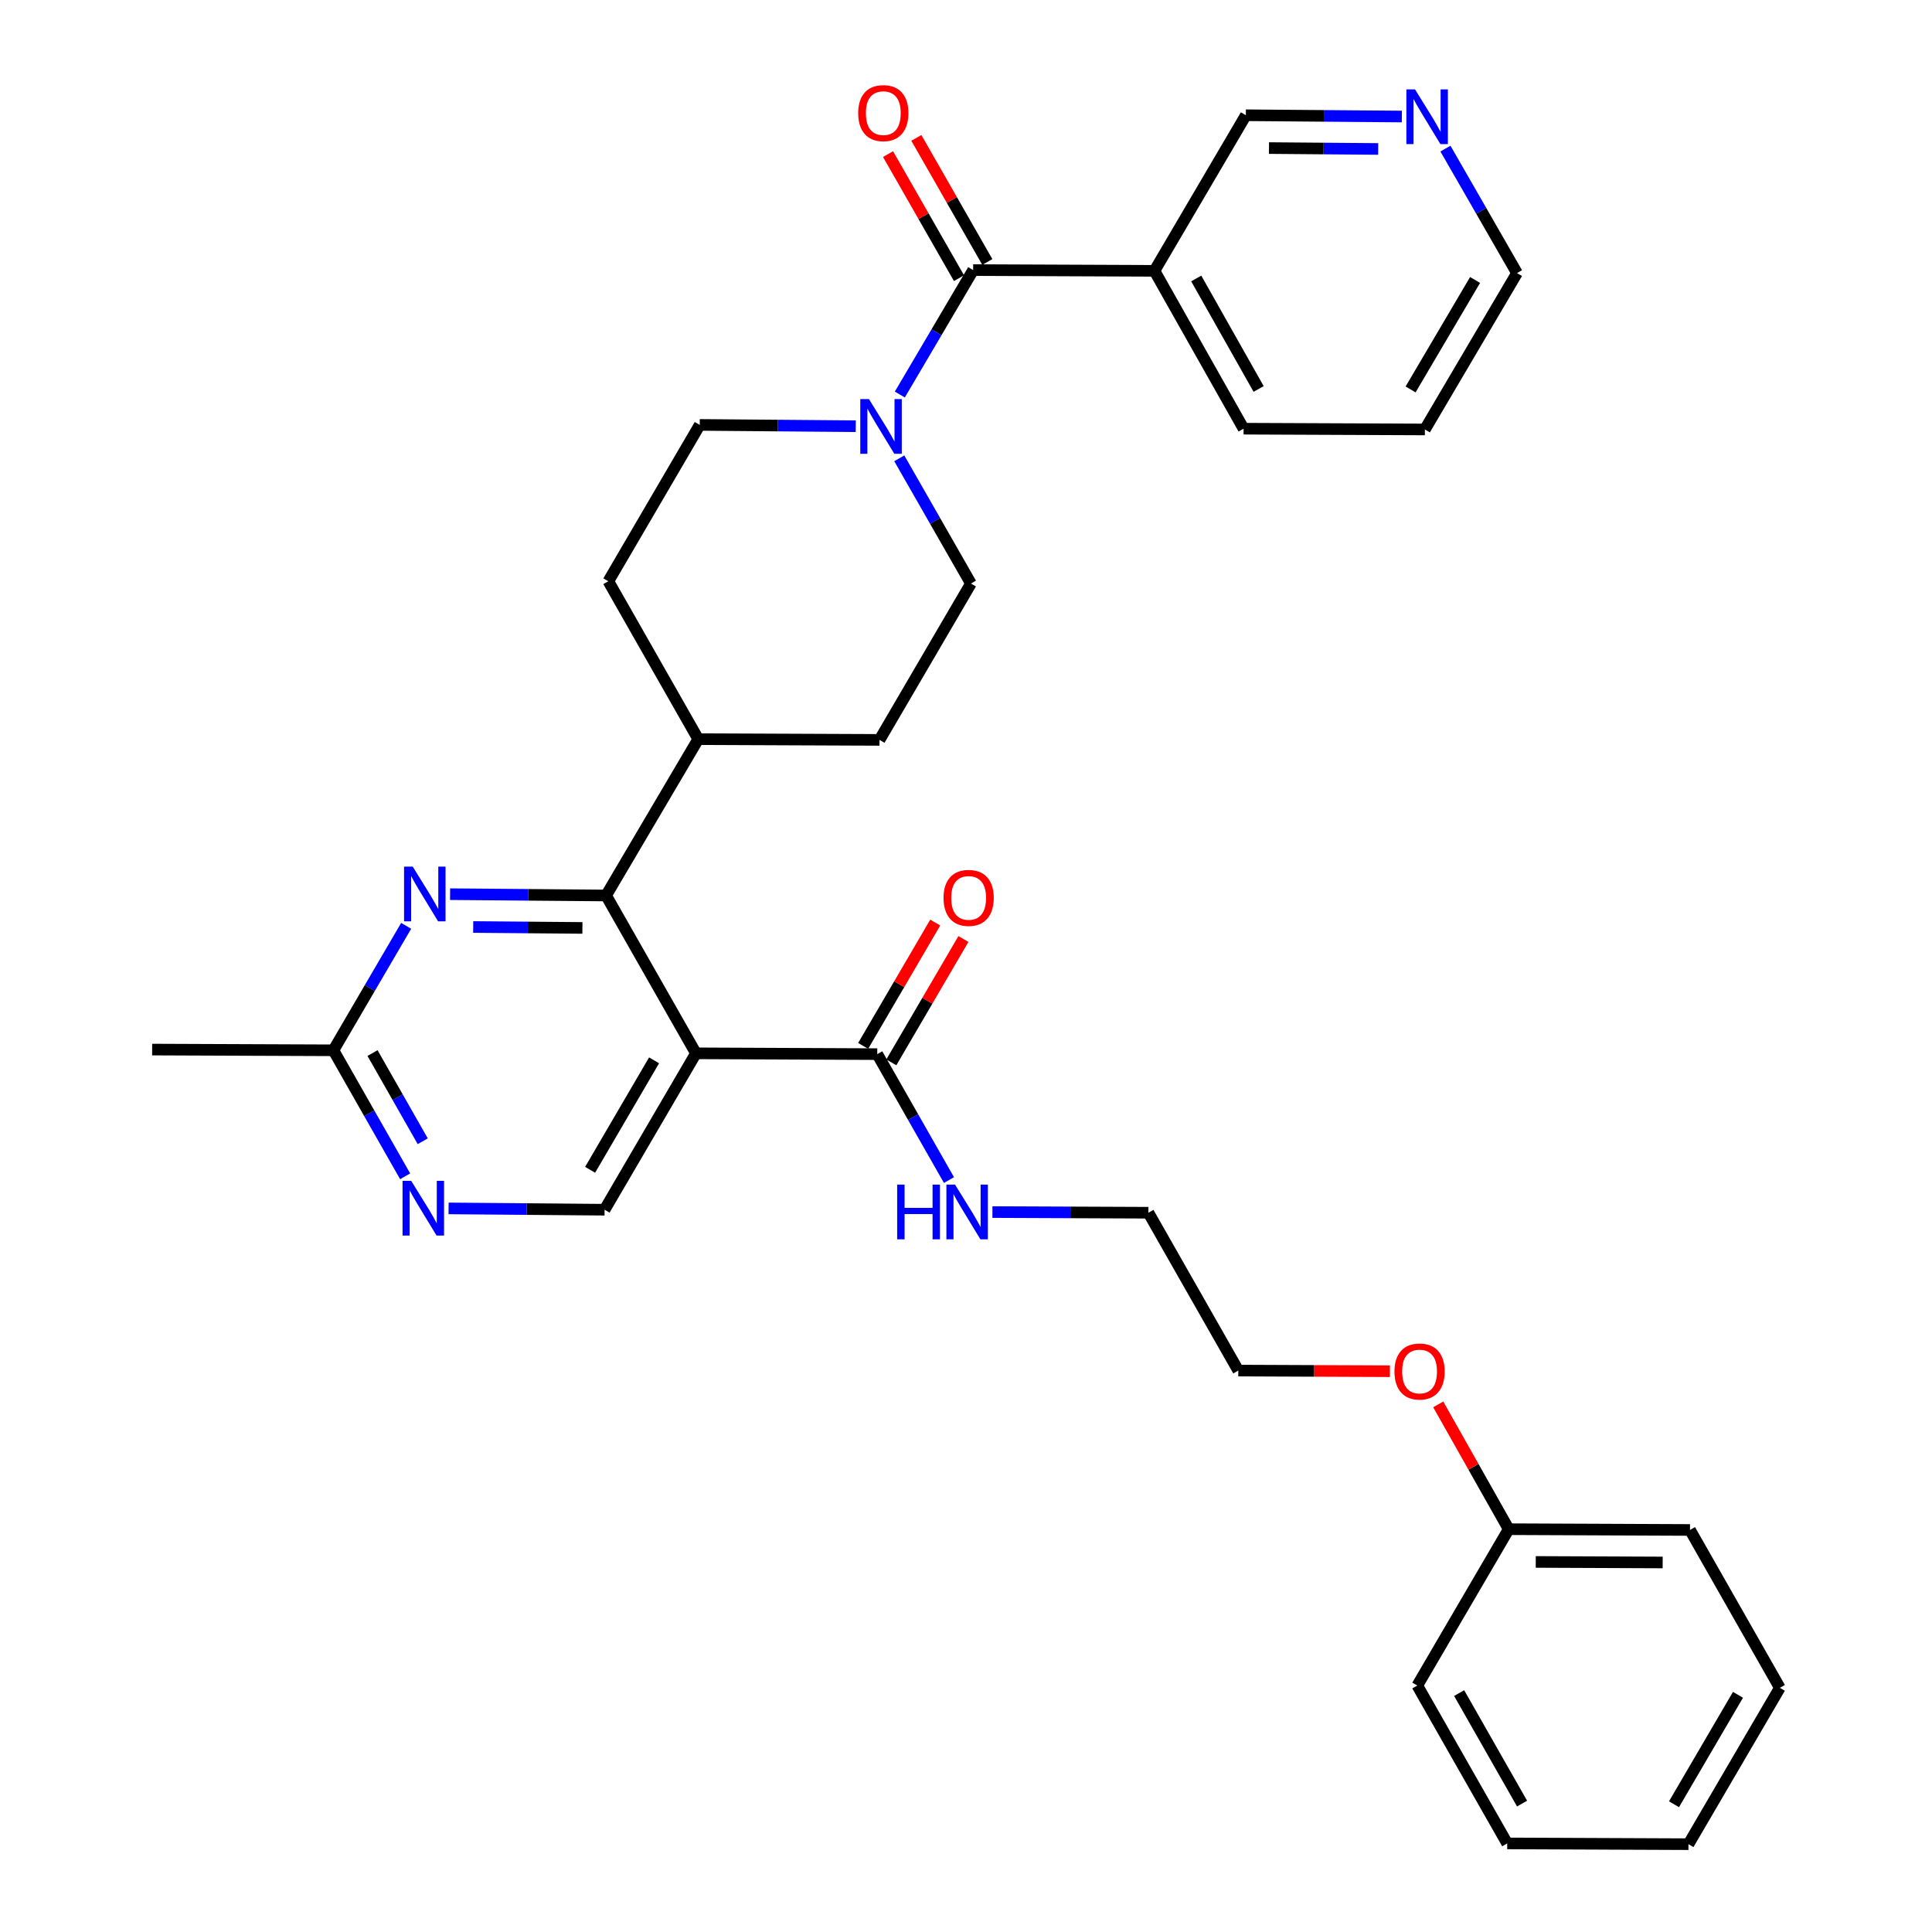<?xml version='1.0' encoding='iso-8859-1'?>
<svg version='1.1' baseProfile='full'
              xmlns='http://www.w3.org/2000/svg'
                      xmlns:rdkit='http://www.rdkit.org/xml'
                      xmlns:xlink='http://www.w3.org/1999/xlink'
                  xml:space='preserve'
width='1000px' height='1000px' viewBox='0 0 1000 1000'>
<!-- END OF HEADER -->
<rect style='opacity:1.0;fill:#FFFFFF;stroke:none' width='1000' height='1000' x='0' y='0'> </rect>
<path class='bond-0' d='M 360.225,545.202 L 313.714,463.506' style='fill:none;fill-rule:evenodd;stroke:#000000;stroke-width:6px;stroke-linecap:butt;stroke-linejoin:miter;stroke-opacity:1' />
<path class='bond-4' d='M 360.225,545.202 L 454.062,545.615' style='fill:none;fill-rule:evenodd;stroke:#000000;stroke-width:6px;stroke-linecap:butt;stroke-linejoin:miter;stroke-opacity:1' />
<path class='bond-5' d='M 360.225,545.202 L 312.935,626.148' style='fill:none;fill-rule:evenodd;stroke:#000000;stroke-width:6px;stroke-linecap:butt;stroke-linejoin:miter;stroke-opacity:1' />
<path class='bond-5' d='M 338.548,548.825 L 305.446,605.486' style='fill:none;fill-rule:evenodd;stroke:#000000;stroke-width:6px;stroke-linecap:butt;stroke-linejoin:miter;stroke-opacity:1' />
<path class='bond-3' d='M 313.714,463.506 L 273.338,463.163' style='fill:none;fill-rule:evenodd;stroke:#000000;stroke-width:6px;stroke-linecap:butt;stroke-linejoin:miter;stroke-opacity:1' />
<path class='bond-3' d='M 273.338,463.163 L 232.963,462.82' style='fill:none;fill-rule:evenodd;stroke:#0000FF;stroke-width:6px;stroke-linecap:butt;stroke-linejoin:miter;stroke-opacity:1' />
<path class='bond-3' d='M 301.458,480.292 L 273.195,480.052' style='fill:none;fill-rule:evenodd;stroke:#000000;stroke-width:6px;stroke-linecap:butt;stroke-linejoin:miter;stroke-opacity:1' />
<path class='bond-3' d='M 273.195,480.052 L 244.932,479.811' style='fill:none;fill-rule:evenodd;stroke:#0000FF;stroke-width:6px;stroke-linecap:butt;stroke-linejoin:miter;stroke-opacity:1' />
<path class='bond-9' d='M 313.714,463.506 L 361.407,382.58' style='fill:none;fill-rule:evenodd;stroke:#000000;stroke-width:6px;stroke-linecap:butt;stroke-linejoin:miter;stroke-opacity:1' />
<path class='bond-1' d='M 503.706,139.791 L 484.728,172' style='fill:none;fill-rule:evenodd;stroke:#000000;stroke-width:6px;stroke-linecap:butt;stroke-linejoin:miter;stroke-opacity:1' />
<path class='bond-1' d='M 484.728,172 L 465.75,204.209' style='fill:none;fill-rule:evenodd;stroke:#0000FF;stroke-width:6px;stroke-linecap:butt;stroke-linejoin:miter;stroke-opacity:1' />
<path class='bond-6' d='M 503.706,139.791 L 597.544,140.185' style='fill:none;fill-rule:evenodd;stroke:#000000;stroke-width:6px;stroke-linecap:butt;stroke-linejoin:miter;stroke-opacity:1' />
<path class='bond-10' d='M 511.036,135.598 L 492.672,103.489' style='fill:none;fill-rule:evenodd;stroke:#000000;stroke-width:6px;stroke-linecap:butt;stroke-linejoin:miter;stroke-opacity:1' />
<path class='bond-10' d='M 492.672,103.489 L 474.307,71.38' style='fill:none;fill-rule:evenodd;stroke:#FF0000;stroke-width:6px;stroke-linecap:butt;stroke-linejoin:miter;stroke-opacity:1' />
<path class='bond-10' d='M 496.376,143.983 L 478.011,111.874' style='fill:none;fill-rule:evenodd;stroke:#000000;stroke-width:6px;stroke-linecap:butt;stroke-linejoin:miter;stroke-opacity:1' />
<path class='bond-10' d='M 478.011,111.874 L 459.647,79.765' style='fill:none;fill-rule:evenodd;stroke:#FF0000;stroke-width:6px;stroke-linecap:butt;stroke-linejoin:miter;stroke-opacity:1' />
<path class='bond-2' d='M 465.465,237.22 L 484.009,269.629' style='fill:none;fill-rule:evenodd;stroke:#0000FF;stroke-width:6px;stroke-linecap:butt;stroke-linejoin:miter;stroke-opacity:1' />
<path class='bond-2' d='M 484.009,269.629 L 502.552,302.038' style='fill:none;fill-rule:evenodd;stroke:#000000;stroke-width:6px;stroke-linecap:butt;stroke-linejoin:miter;stroke-opacity:1' />
<path class='bond-33' d='M 442.937,220.607 L 402.561,220.268' style='fill:none;fill-rule:evenodd;stroke:#0000FF;stroke-width:6px;stroke-linecap:butt;stroke-linejoin:miter;stroke-opacity:1' />
<path class='bond-33' d='M 402.561,220.268 L 362.186,219.929' style='fill:none;fill-rule:evenodd;stroke:#000000;stroke-width:6px;stroke-linecap:butt;stroke-linejoin:miter;stroke-opacity:1' />
<path class='bond-32' d='M 210.229,479.212 L 191.399,511.424' style='fill:none;fill-rule:evenodd;stroke:#0000FF;stroke-width:6px;stroke-linecap:butt;stroke-linejoin:miter;stroke-opacity:1' />
<path class='bond-32' d='M 191.399,511.424 L 172.569,543.635' style='fill:none;fill-rule:evenodd;stroke:#000000;stroke-width:6px;stroke-linecap:butt;stroke-linejoin:miter;stroke-opacity:1' />
<path class='bond-13' d='M 461.353,549.876 L 480.008,517.956' style='fill:none;fill-rule:evenodd;stroke:#000000;stroke-width:6px;stroke-linecap:butt;stroke-linejoin:miter;stroke-opacity:1' />
<path class='bond-13' d='M 480.008,517.956 L 498.664,486.035' style='fill:none;fill-rule:evenodd;stroke:#FF0000;stroke-width:6px;stroke-linecap:butt;stroke-linejoin:miter;stroke-opacity:1' />
<path class='bond-13' d='M 446.771,541.354 L 465.427,509.434' style='fill:none;fill-rule:evenodd;stroke:#000000;stroke-width:6px;stroke-linecap:butt;stroke-linejoin:miter;stroke-opacity:1' />
<path class='bond-13' d='M 465.427,509.434 L 484.083,477.513' style='fill:none;fill-rule:evenodd;stroke:#FF0000;stroke-width:6px;stroke-linecap:butt;stroke-linejoin:miter;stroke-opacity:1' />
<path class='bond-17' d='M 454.062,545.615 L 472.625,578.208' style='fill:none;fill-rule:evenodd;stroke:#000000;stroke-width:6px;stroke-linecap:butt;stroke-linejoin:miter;stroke-opacity:1' />
<path class='bond-17' d='M 472.625,578.208 L 491.188,610.801' style='fill:none;fill-rule:evenodd;stroke:#0000FF;stroke-width:6px;stroke-linecap:butt;stroke-linejoin:miter;stroke-opacity:1' />
<path class='bond-7' d='M 312.935,626.148 L 272.56,625.809' style='fill:none;fill-rule:evenodd;stroke:#000000;stroke-width:6px;stroke-linecap:butt;stroke-linejoin:miter;stroke-opacity:1' />
<path class='bond-7' d='M 272.56,625.809 L 232.184,625.47' style='fill:none;fill-rule:evenodd;stroke:#0000FF;stroke-width:6px;stroke-linecap:butt;stroke-linejoin:miter;stroke-opacity:1' />
<path class='bond-18' d='M 597.544,140.185 L 644.852,59.652' style='fill:none;fill-rule:evenodd;stroke:#000000;stroke-width:6px;stroke-linecap:butt;stroke-linejoin:miter;stroke-opacity:1' />
<path class='bond-20' d='M 597.544,140.185 L 643.679,221.89' style='fill:none;fill-rule:evenodd;stroke:#000000;stroke-width:6px;stroke-linecap:butt;stroke-linejoin:miter;stroke-opacity:1' />
<path class='bond-20' d='M 619.17,144.137 L 651.465,201.33' style='fill:none;fill-rule:evenodd;stroke:#000000;stroke-width:6px;stroke-linecap:butt;stroke-linejoin:miter;stroke-opacity:1' />
<path class='bond-8' d='M 209.698,608.849 L 191.133,576.242' style='fill:none;fill-rule:evenodd;stroke:#0000FF;stroke-width:6px;stroke-linecap:butt;stroke-linejoin:miter;stroke-opacity:1' />
<path class='bond-8' d='M 191.133,576.242 L 172.569,543.635' style='fill:none;fill-rule:evenodd;stroke:#000000;stroke-width:6px;stroke-linecap:butt;stroke-linejoin:miter;stroke-opacity:1' />
<path class='bond-8' d='M 218.805,590.71 L 205.81,567.886' style='fill:none;fill-rule:evenodd;stroke:#0000FF;stroke-width:6px;stroke-linecap:butt;stroke-linejoin:miter;stroke-opacity:1' />
<path class='bond-8' d='M 205.81,567.886 L 192.815,545.061' style='fill:none;fill-rule:evenodd;stroke:#000000;stroke-width:6px;stroke-linecap:butt;stroke-linejoin:miter;stroke-opacity:1' />
<path class='bond-23' d='M 172.569,543.635 L 78.75,543.26' style='fill:none;fill-rule:evenodd;stroke:#000000;stroke-width:6px;stroke-linecap:butt;stroke-linejoin:miter;stroke-opacity:1' />
<path class='bond-15' d='M 361.407,382.58 L 455.235,382.965' style='fill:none;fill-rule:evenodd;stroke:#000000;stroke-width:6px;stroke-linecap:butt;stroke-linejoin:miter;stroke-opacity:1' />
<path class='bond-16' d='M 361.407,382.58 L 314.878,300.856' style='fill:none;fill-rule:evenodd;stroke:#000000;stroke-width:6px;stroke-linecap:butt;stroke-linejoin:miter;stroke-opacity:1' />
<path class='bond-11' d='M 362.186,219.929 L 314.878,300.856' style='fill:none;fill-rule:evenodd;stroke:#000000;stroke-width:6px;stroke-linecap:butt;stroke-linejoin:miter;stroke-opacity:1' />
<path class='bond-12' d='M 502.552,302.038 L 455.235,382.965' style='fill:none;fill-rule:evenodd;stroke:#000000;stroke-width:6px;stroke-linecap:butt;stroke-linejoin:miter;stroke-opacity:1' />
<path class='bond-14' d='M 725.594,60.314 L 685.223,59.983' style='fill:none;fill-rule:evenodd;stroke:#0000FF;stroke-width:6px;stroke-linecap:butt;stroke-linejoin:miter;stroke-opacity:1' />
<path class='bond-14' d='M 685.223,59.983 L 644.852,59.652' style='fill:none;fill-rule:evenodd;stroke:#000000;stroke-width:6px;stroke-linecap:butt;stroke-linejoin:miter;stroke-opacity:1' />
<path class='bond-14' d='M 713.344,77.104 L 685.084,76.872' style='fill:none;fill-rule:evenodd;stroke:#0000FF;stroke-width:6px;stroke-linecap:butt;stroke-linejoin:miter;stroke-opacity:1' />
<path class='bond-14' d='M 685.084,76.872 L 656.824,76.64' style='fill:none;fill-rule:evenodd;stroke:#000000;stroke-width:6px;stroke-linecap:butt;stroke-linejoin:miter;stroke-opacity:1' />
<path class='bond-35' d='M 748.161,76.915 L 766.68,109.132' style='fill:none;fill-rule:evenodd;stroke:#0000FF;stroke-width:6px;stroke-linecap:butt;stroke-linejoin:miter;stroke-opacity:1' />
<path class='bond-35' d='M 766.68,109.132 L 785.199,141.348' style='fill:none;fill-rule:evenodd;stroke:#000000;stroke-width:6px;stroke-linecap:butt;stroke-linejoin:miter;stroke-opacity:1' />
<path class='bond-24' d='M 513.677,627.366 L 554.048,627.536' style='fill:none;fill-rule:evenodd;stroke:#0000FF;stroke-width:6px;stroke-linecap:butt;stroke-linejoin:miter;stroke-opacity:1' />
<path class='bond-24' d='M 554.048,627.536 L 594.419,627.705' style='fill:none;fill-rule:evenodd;stroke:#000000;stroke-width:6px;stroke-linecap:butt;stroke-linejoin:miter;stroke-opacity:1' />
<path class='bond-19' d='M 780.902,791.51 L 762.664,759.21' style='fill:none;fill-rule:evenodd;stroke:#000000;stroke-width:6px;stroke-linecap:butt;stroke-linejoin:miter;stroke-opacity:1' />
<path class='bond-19' d='M 762.664,759.21 L 744.426,726.91' style='fill:none;fill-rule:evenodd;stroke:#FF0000;stroke-width:6px;stroke-linecap:butt;stroke-linejoin:miter;stroke-opacity:1' />
<path class='bond-26' d='M 780.902,791.51 L 874.739,791.904' style='fill:none;fill-rule:evenodd;stroke:#000000;stroke-width:6px;stroke-linecap:butt;stroke-linejoin:miter;stroke-opacity:1' />
<path class='bond-26' d='M 794.907,808.458 L 860.593,808.734' style='fill:none;fill-rule:evenodd;stroke:#000000;stroke-width:6px;stroke-linecap:butt;stroke-linejoin:miter;stroke-opacity:1' />
<path class='bond-27' d='M 780.902,791.51 L 733.594,872.437' style='fill:none;fill-rule:evenodd;stroke:#000000;stroke-width:6px;stroke-linecap:butt;stroke-linejoin:miter;stroke-opacity:1' />
<path class='bond-28' d='M 643.679,221.89 L 737.516,222.284' style='fill:none;fill-rule:evenodd;stroke:#000000;stroke-width:6px;stroke-linecap:butt;stroke-linejoin:miter;stroke-opacity:1' />
<path class='bond-21' d='M 719.421,709.74 L 680.18,709.575' style='fill:none;fill-rule:evenodd;stroke:#FF0000;stroke-width:6px;stroke-linecap:butt;stroke-linejoin:miter;stroke-opacity:1' />
<path class='bond-21' d='M 680.18,709.575 L 640.939,709.411' style='fill:none;fill-rule:evenodd;stroke:#000000;stroke-width:6px;stroke-linecap:butt;stroke-linejoin:miter;stroke-opacity:1' />
<path class='bond-22' d='M 785.199,141.348 L 737.516,222.284' style='fill:none;fill-rule:evenodd;stroke:#000000;stroke-width:6px;stroke-linecap:butt;stroke-linejoin:miter;stroke-opacity:1' />
<path class='bond-22' d='M 763.495,144.916 L 730.117,201.571' style='fill:none;fill-rule:evenodd;stroke:#000000;stroke-width:6px;stroke-linecap:butt;stroke-linejoin:miter;stroke-opacity:1' />
<path class='bond-25' d='M 594.419,627.705 L 640.939,709.411' style='fill:none;fill-rule:evenodd;stroke:#000000;stroke-width:6px;stroke-linecap:butt;stroke-linejoin:miter;stroke-opacity:1' />
<path class='bond-29' d='M 874.739,791.904 L 921.25,873.619' style='fill:none;fill-rule:evenodd;stroke:#000000;stroke-width:6px;stroke-linecap:butt;stroke-linejoin:miter;stroke-opacity:1' />
<path class='bond-30' d='M 733.594,872.437 L 780.123,954.151' style='fill:none;fill-rule:evenodd;stroke:#000000;stroke-width:6px;stroke-linecap:butt;stroke-linejoin:miter;stroke-opacity:1' />
<path class='bond-30' d='M 755.25,876.337 L 787.82,933.537' style='fill:none;fill-rule:evenodd;stroke:#000000;stroke-width:6px;stroke-linecap:butt;stroke-linejoin:miter;stroke-opacity:1' />
<path class='bond-31' d='M 921.25,873.619 L 873.942,954.545' style='fill:none;fill-rule:evenodd;stroke:#000000;stroke-width:6px;stroke-linecap:butt;stroke-linejoin:miter;stroke-opacity:1' />
<path class='bond-31' d='M 899.573,877.234 L 866.458,933.883' style='fill:none;fill-rule:evenodd;stroke:#000000;stroke-width:6px;stroke-linecap:butt;stroke-linejoin:miter;stroke-opacity:1' />
<path class='bond-34' d='M 780.123,954.151 L 873.942,954.545' style='fill:none;fill-rule:evenodd;stroke:#000000;stroke-width:6px;stroke-linecap:butt;stroke-linejoin:miter;stroke-opacity:1' />
<path  class='atom-3' d='M 449.763 206.557
L 459.043 221.557
Q 459.963 223.037, 461.443 225.717
Q 462.923 228.397, 463.003 228.557
L 463.003 206.557
L 466.763 206.557
L 466.763 234.877
L 462.883 234.877
L 452.923 218.477
Q 451.763 216.557, 450.523 214.357
Q 449.323 212.157, 448.963 211.477
L 448.963 234.877
L 445.283 234.877
L 445.283 206.557
L 449.763 206.557
' fill='#0000FF'/>
<path  class='atom-4' d='M 213.617 448.549
L 222.897 463.549
Q 223.817 465.029, 225.297 467.709
Q 226.777 470.389, 226.857 470.549
L 226.857 448.549
L 230.617 448.549
L 230.617 476.869
L 226.737 476.869
L 216.777 460.469
Q 215.617 458.549, 214.377 456.349
Q 213.177 454.149, 212.817 453.469
L 212.817 476.869
L 209.137 476.869
L 209.137 448.549
L 213.617 448.549
' fill='#0000FF'/>
<path  class='atom-8' d='M 212.838 611.2
L 222.118 626.2
Q 223.038 627.68, 224.518 630.36
Q 225.998 633.04, 226.078 633.2
L 226.078 611.2
L 229.838 611.2
L 229.838 639.52
L 225.958 639.52
L 215.998 623.12
Q 214.838 621.2, 213.598 619
Q 212.398 616.8, 212.038 616.12
L 212.038 639.52
L 208.358 639.52
L 208.358 611.2
L 212.838 611.2
' fill='#0000FF'/>
<path  class='atom-11' d='M 444.196 58.55
Q 444.196 51.75, 447.556 47.95
Q 450.916 44.15, 457.196 44.15
Q 463.476 44.15, 466.836 47.95
Q 470.196 51.75, 470.196 58.55
Q 470.196 65.43, 466.796 69.35
Q 463.396 73.23, 457.196 73.23
Q 450.956 73.23, 447.556 69.35
Q 444.196 65.47, 444.196 58.55
M 457.196 70.03
Q 461.516 70.03, 463.836 67.15
Q 466.196 64.23, 466.196 58.55
Q 466.196 52.99, 463.836 50.19
Q 461.516 47.35, 457.196 47.35
Q 452.876 47.35, 450.516 50.15
Q 448.196 52.95, 448.196 58.55
Q 448.196 64.27, 450.516 67.15
Q 452.876 70.03, 457.196 70.03
' fill='#FF0000'/>
<path  class='atom-14' d='M 488.37 464.75
Q 488.37 457.95, 491.73 454.15
Q 495.09 450.35, 501.37 450.35
Q 507.65 450.35, 511.01 454.15
Q 514.37 457.95, 514.37 464.75
Q 514.37 471.63, 510.97 475.55
Q 507.57 479.43, 501.37 479.43
Q 495.13 479.43, 491.73 475.55
Q 488.37 471.67, 488.37 464.75
M 501.37 476.23
Q 505.69 476.23, 508.01 473.35
Q 510.37 470.43, 510.37 464.75
Q 510.37 459.19, 508.01 456.39
Q 505.69 453.55, 501.37 453.55
Q 497.05 453.55, 494.69 456.35
Q 492.37 459.15, 492.37 464.75
Q 492.37 470.47, 494.69 473.35
Q 497.05 476.23, 501.37 476.23
' fill='#FF0000'/>
<path  class='atom-15' d='M 732.419 46.262
L 741.699 61.262
Q 742.619 62.742, 744.099 65.422
Q 745.579 68.102, 745.659 68.262
L 745.659 46.262
L 749.419 46.262
L 749.419 74.582
L 745.539 74.582
L 735.579 58.182
Q 734.419 56.262, 733.179 54.062
Q 731.979 51.862, 731.619 51.182
L 731.619 74.582
L 727.939 74.582
L 727.939 46.262
L 732.419 46.262
' fill='#0000FF'/>
<path  class='atom-18' d='M 464.371 613.151
L 468.211 613.151
L 468.211 625.191
L 482.691 625.191
L 482.691 613.151
L 486.531 613.151
L 486.531 641.471
L 482.691 641.471
L 482.691 628.391
L 468.211 628.391
L 468.211 641.471
L 464.371 641.471
L 464.371 613.151
' fill='#0000FF'/>
<path  class='atom-18' d='M 494.331 613.151
L 503.611 628.151
Q 504.531 629.631, 506.011 632.311
Q 507.491 634.991, 507.571 635.151
L 507.571 613.151
L 511.331 613.151
L 511.331 641.471
L 507.451 641.471
L 497.491 625.071
Q 496.331 623.151, 495.091 620.951
Q 493.891 618.751, 493.531 618.071
L 493.531 641.471
L 489.851 641.471
L 489.851 613.151
L 494.331 613.151
' fill='#0000FF'/>
<path  class='atom-22' d='M 721.767 709.885
Q 721.767 703.085, 725.127 699.285
Q 728.487 695.485, 734.767 695.485
Q 741.047 695.485, 744.407 699.285
Q 747.767 703.085, 747.767 709.885
Q 747.767 716.765, 744.367 720.685
Q 740.967 724.565, 734.767 724.565
Q 728.527 724.565, 725.127 720.685
Q 721.767 716.805, 721.767 709.885
M 734.767 721.365
Q 739.087 721.365, 741.407 718.485
Q 743.767 715.565, 743.767 709.885
Q 743.767 704.325, 741.407 701.525
Q 739.087 698.685, 734.767 698.685
Q 730.447 698.685, 728.087 701.485
Q 725.767 704.285, 725.767 709.885
Q 725.767 715.605, 728.087 718.485
Q 730.447 721.365, 734.767 721.365
' fill='#FF0000'/>
</svg>
